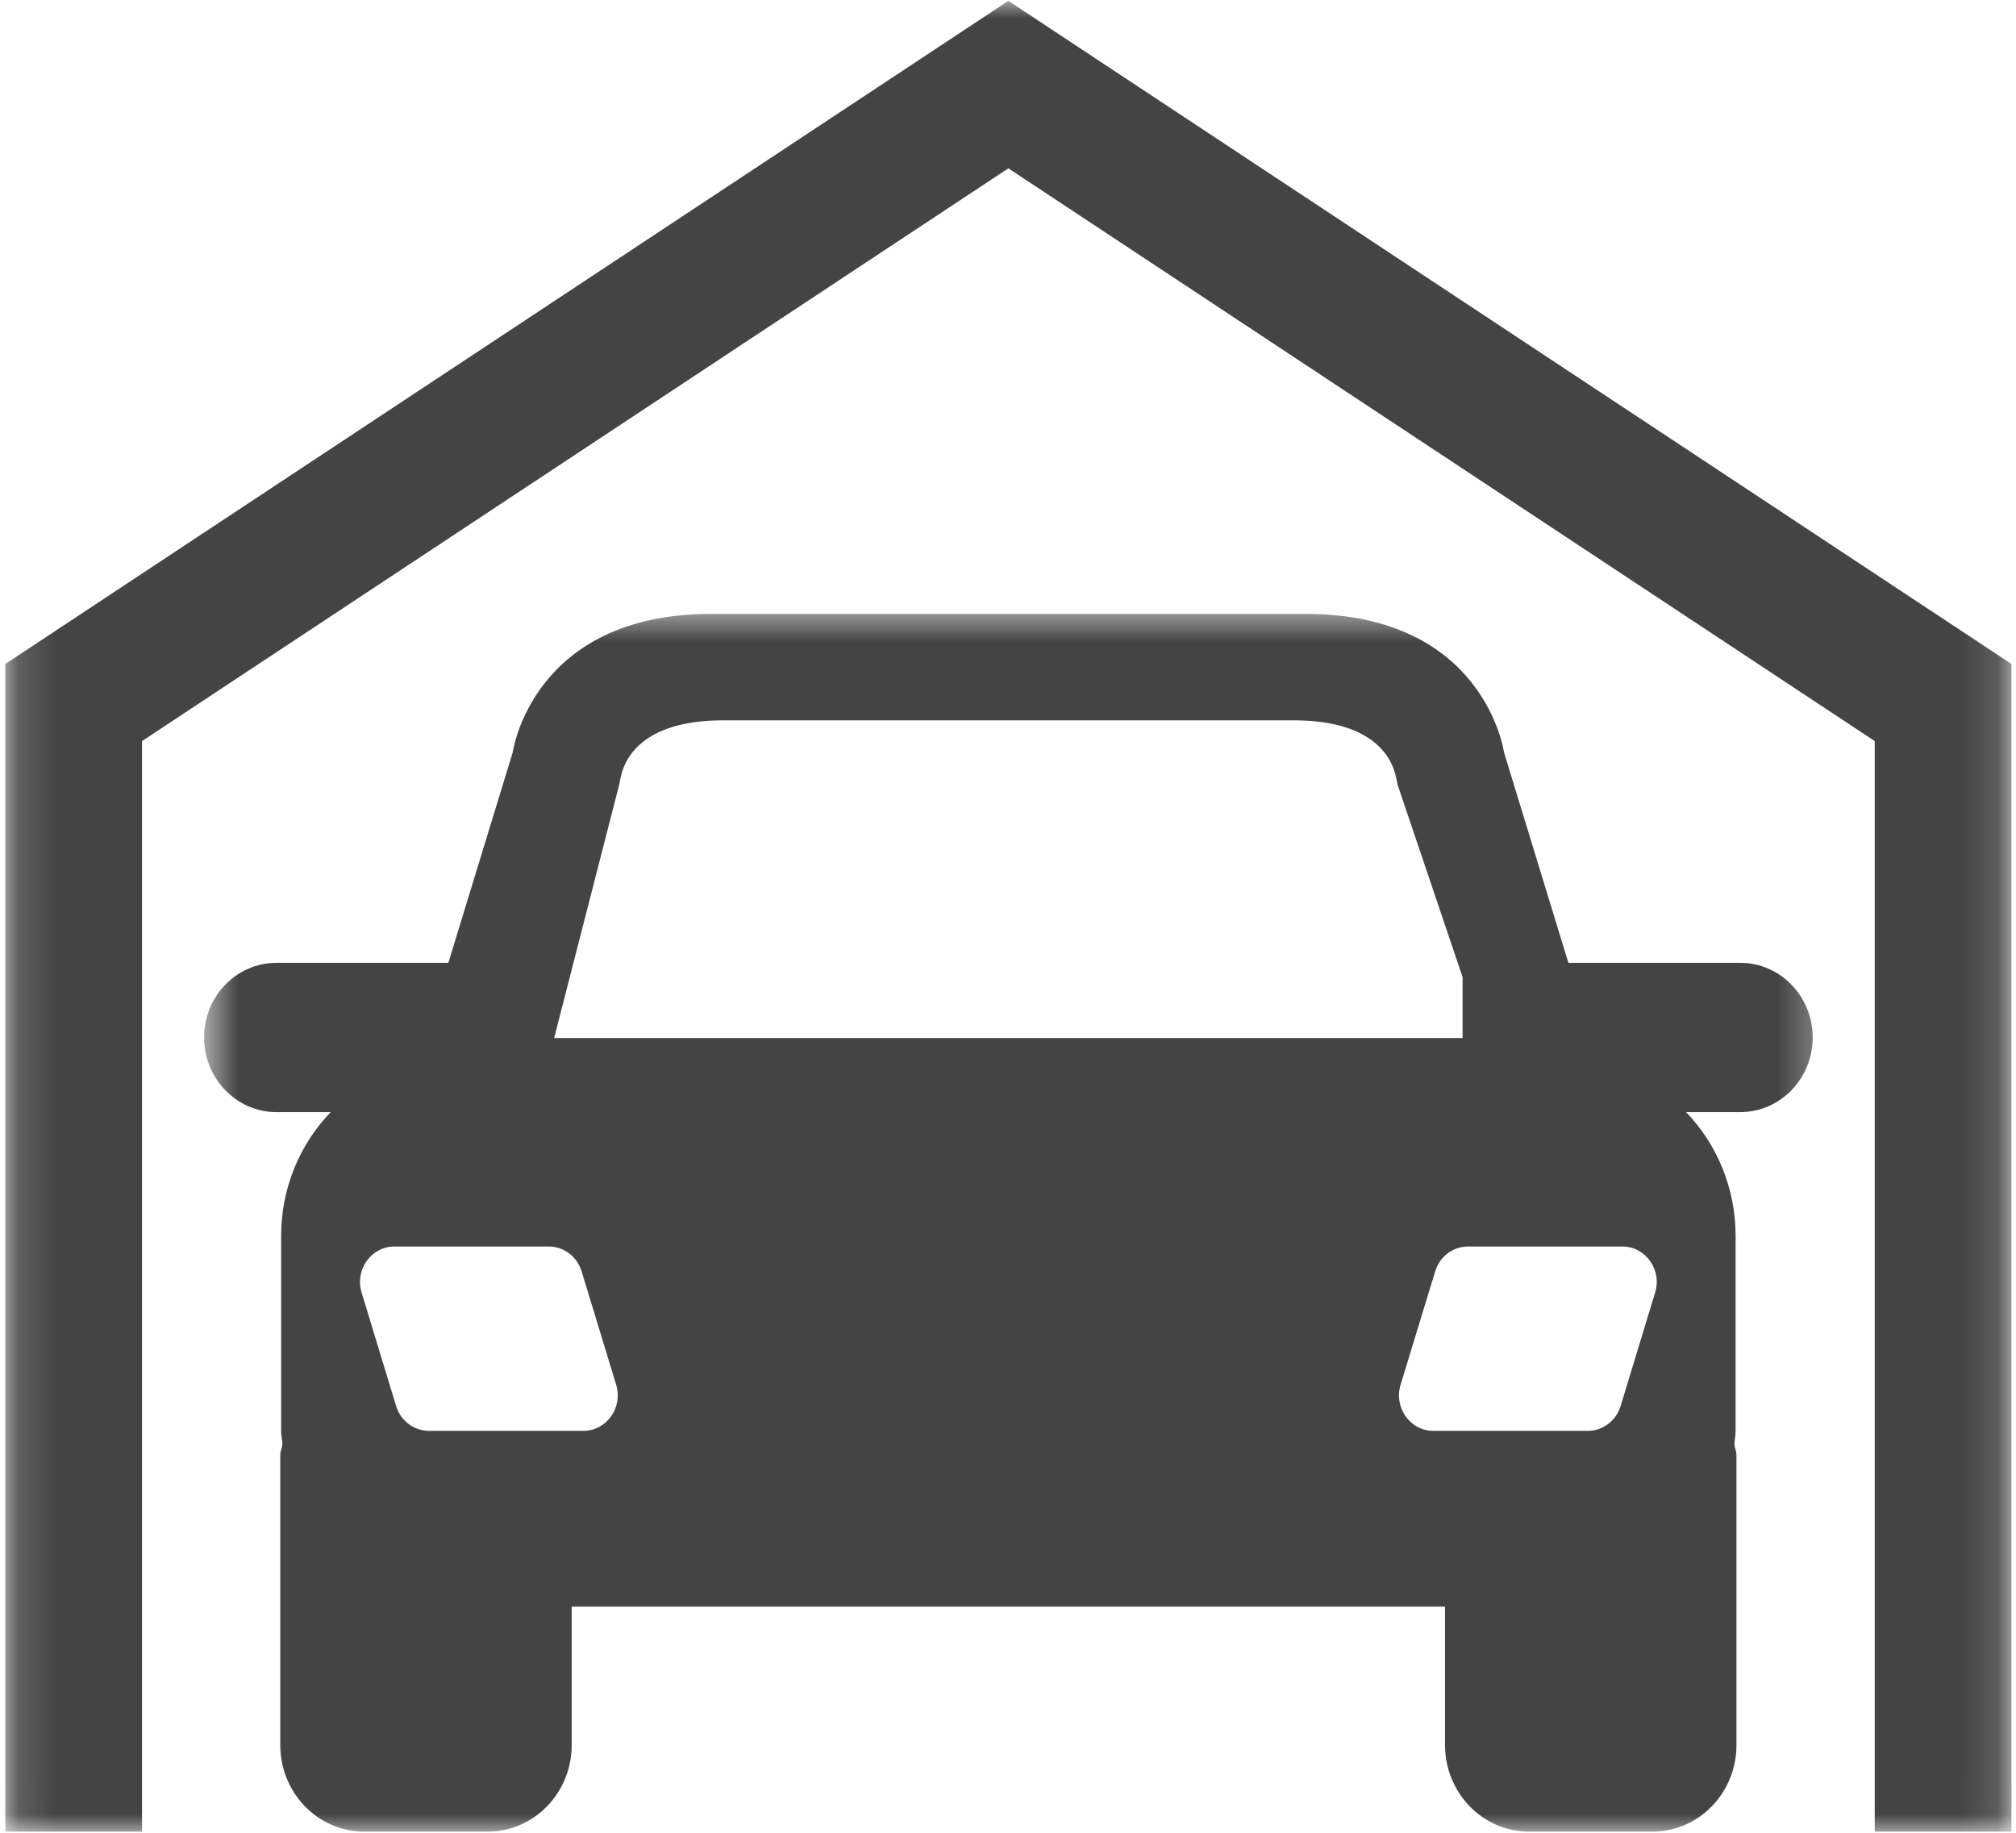 <svg width="55" height="50" viewBox="0 0 55 50" fill="none" xmlns="http://www.w3.org/2000/svg">
<g clip-path="url(#clip0_497_323)">
<mask id="mask0_497_323" style="mask-type:luminance" maskUnits="userSpaceOnUse" x="0" y="0" width="55" height="50">
<path d="M0.147 0H54.873V49.996H0.147V0Z" fill="white"/>
</mask>
<g mask="url(#mask0_497_323)">
<path d="M27.51 0.023L0.145 18.114V49.968H3.875V20.217L27.51 4.592L51.146 20.217V49.968H54.876V18.114L27.51 0.023Z" fill="#444444"/>
</g>
<mask id="mask1_497_323" style="mask-type:luminance" maskUnits="userSpaceOnUse" x="5" y="16" width="45" height="34">
<path d="M5.564 16.573H49.71V49.996H5.564V16.573Z" fill="white"/>
</mask>
<g mask="url(#mask1_497_323)">
<path d="M45.155 35.262L44.213 38.358C44.09 38.761 43.728 39.035 43.319 39.035H39.105C38.472 39.035 38.021 38.402 38.21 37.778L39.154 34.684C39.276 34.281 39.638 34.006 40.047 34.006H44.261C44.894 34.006 45.346 34.64 45.155 35.262ZM15.915 39.035H11.702C11.293 39.035 10.93 38.761 10.807 38.358L9.865 35.262C9.675 34.64 10.126 34.006 10.76 34.006H14.973C15.383 34.006 15.745 34.281 15.868 34.684L16.81 37.778C16.999 38.402 16.549 39.035 15.915 39.035ZM16.892 21.409L16.904 21.348L16.938 21.188C17.036 20.726 17.497 19.652 19.72 19.652H35.3C37.523 19.652 37.985 20.726 38.082 21.188L38.096 21.247L38.129 21.409L39.902 26.657V28.319H15.118L16.892 21.409ZM47.478 26.267H42.793C42.791 26.267 42.791 26.267 42.788 26.267L41.032 20.524C41.032 20.524 40.509 16.748 35.622 16.748C30.736 16.748 27.51 16.748 27.51 16.748C27.51 16.748 24.283 16.748 19.398 16.748C14.512 16.748 13.988 20.524 13.988 20.524L12.232 26.267C12.231 26.267 12.229 26.267 12.228 26.267H7.543C6.452 26.267 5.568 27.177 5.568 28.305C5.568 29.427 6.452 30.339 7.543 30.339H9.023C8.188 31.206 7.67 32.399 7.67 33.714V39.039C7.67 39.163 7.697 39.279 7.706 39.399C7.692 39.502 7.646 39.594 7.646 39.703V47.605C7.646 48.91 8.672 49.968 9.936 49.968H13.307C14.571 49.968 15.597 48.91 15.597 47.605V43.832H39.423V47.605C39.423 48.91 40.449 49.968 41.715 49.968H45.084C46.348 49.968 47.374 48.91 47.374 47.605V39.703C47.374 39.594 47.328 39.502 47.316 39.399C47.324 39.279 47.35 39.163 47.35 39.039V33.714C47.35 32.399 46.832 31.206 45.999 30.339H47.478C48.568 30.339 49.453 29.427 49.453 28.305C49.453 27.177 48.568 26.267 47.478 26.267Z" fill="#444444"/>
</g>
</g>
<defs>
<clipPath id="clip0_497_323">
<rect width="55" height="50" fill="white"/>
</clipPath>
</defs>
</svg>
